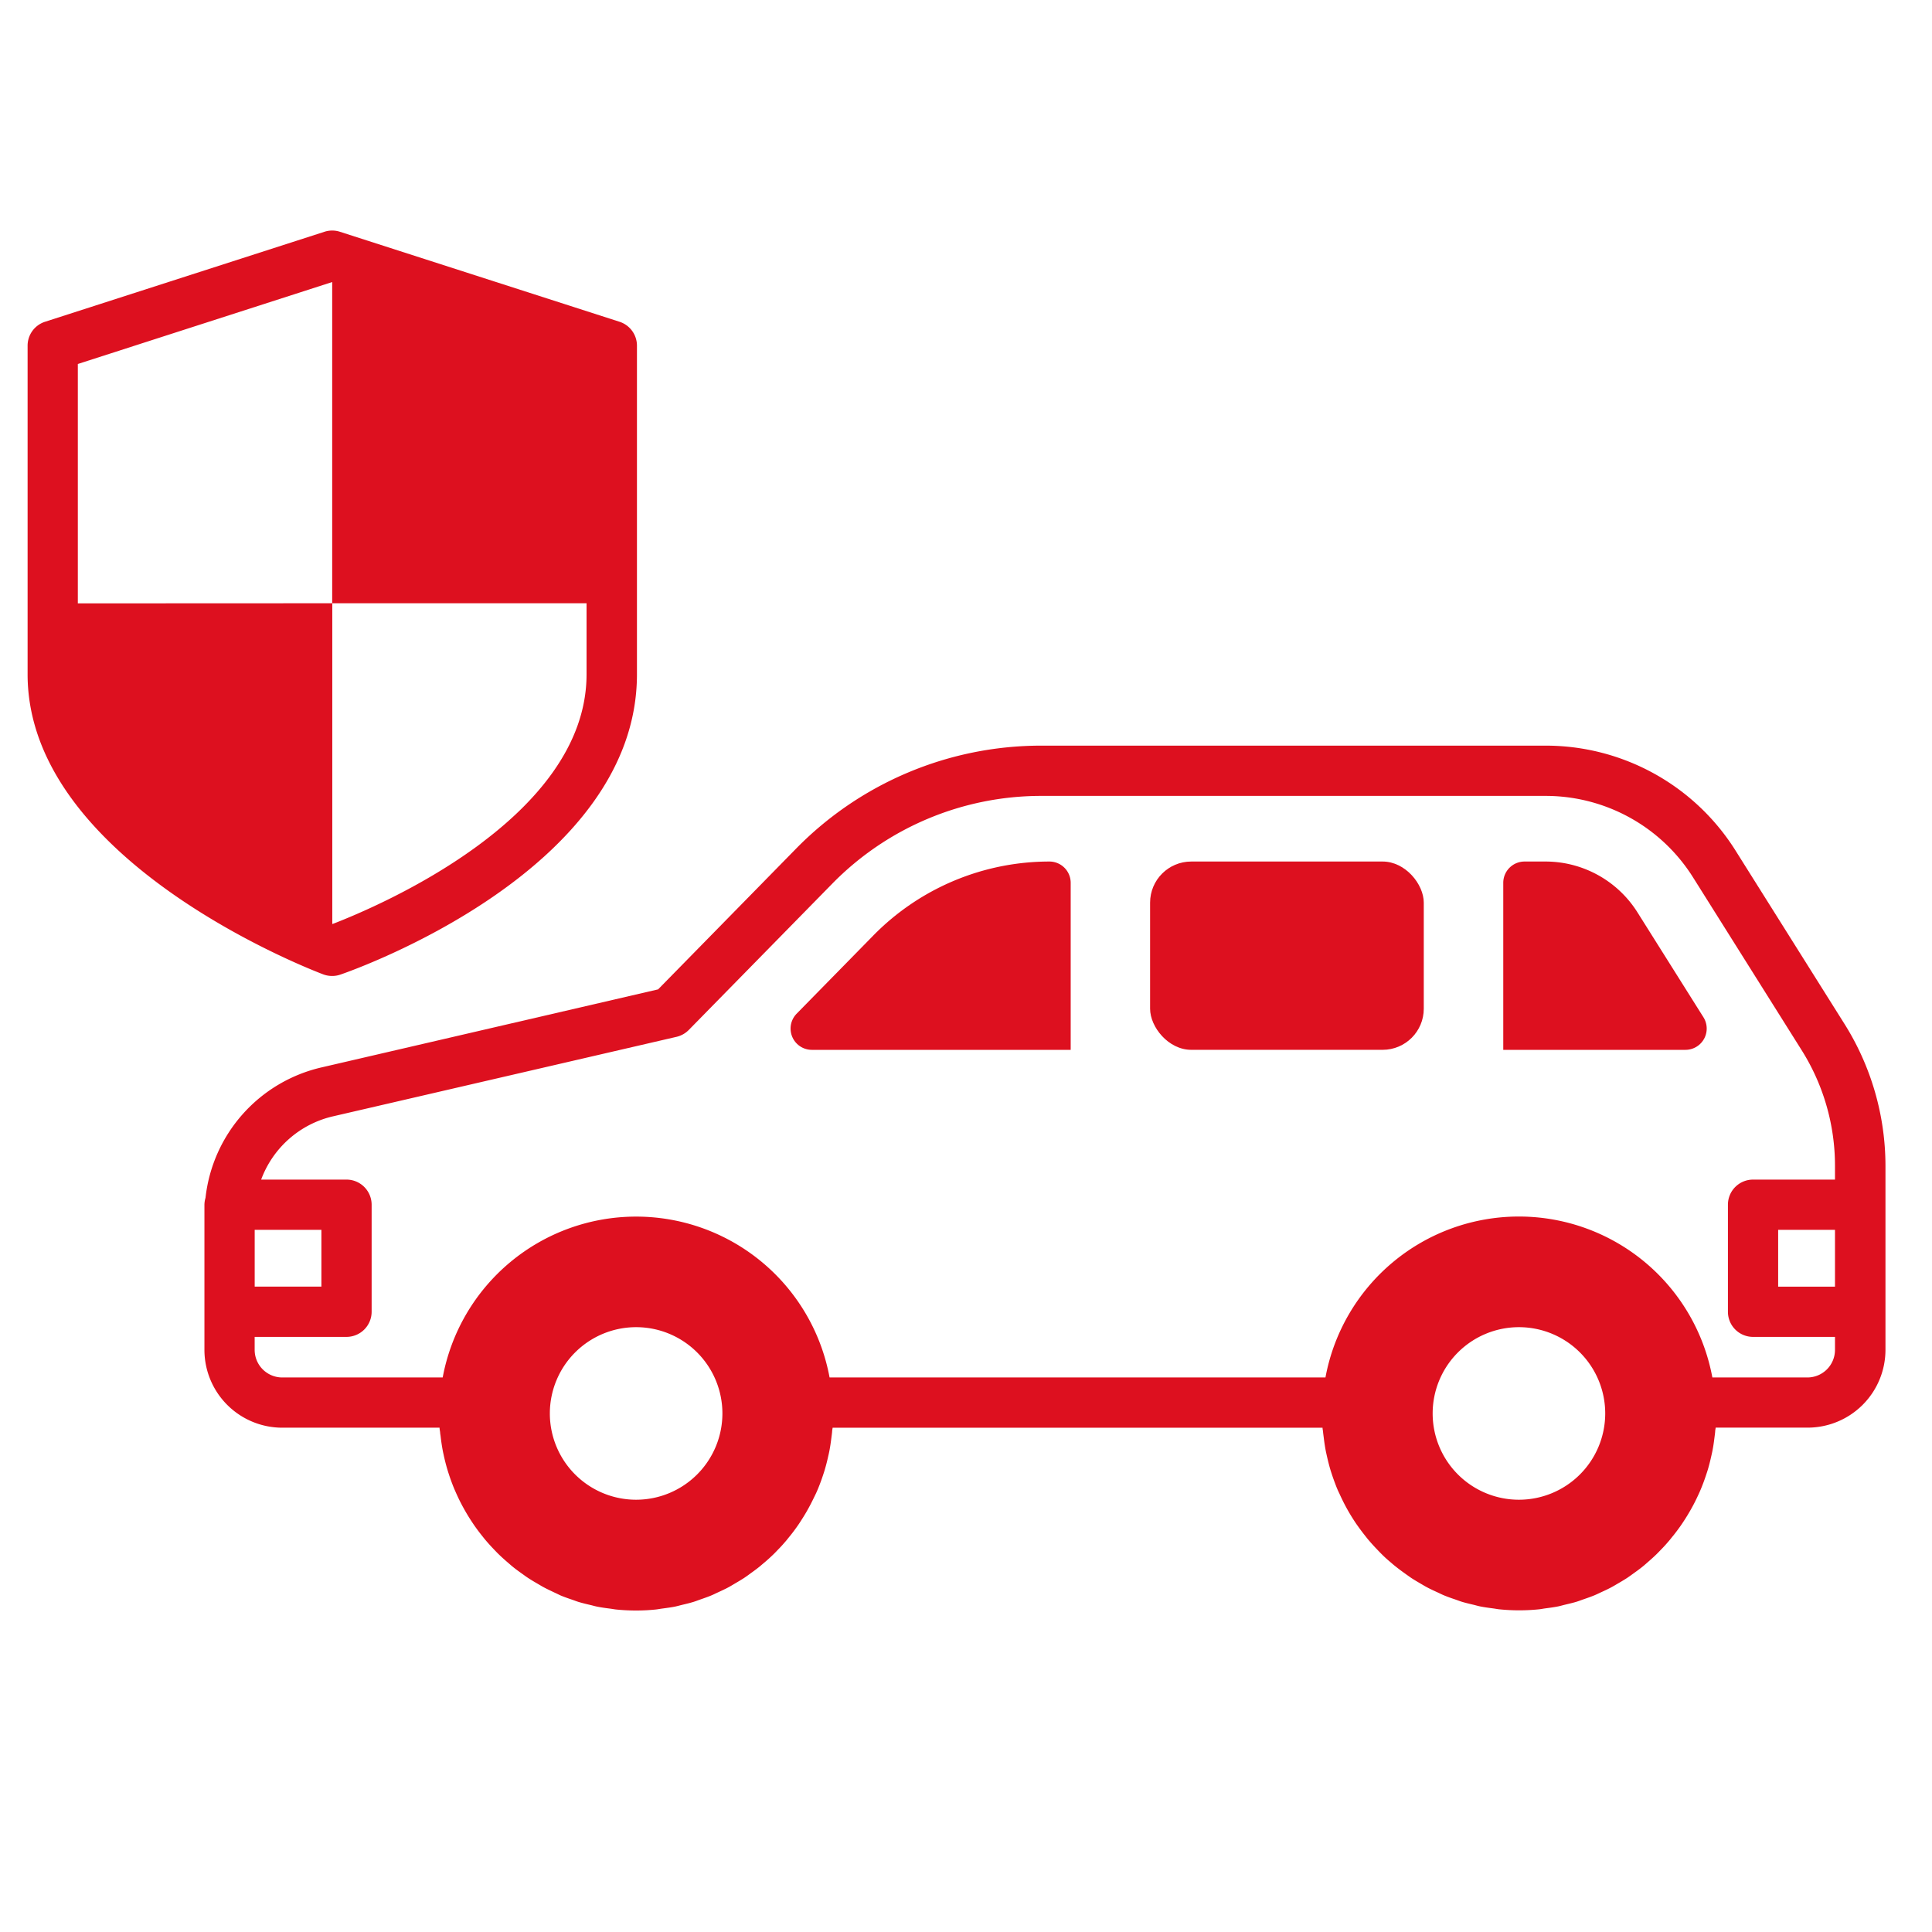 <svg xmlns="http://www.w3.org/2000/svg" width="70" height="70" viewBox="0 0 70 70"><g transform="translate(-751 -2181)"><g transform="translate(-105)"><rect width="70" height="70" transform="translate(856 2181)" fill="none"/><g transform="translate(-106)"><path d="M73.958,50.429a.9.9,0,0,0,.295-.049C74.692,50.23,85,46.62,85,39.5V27.592a.91.91,0,0,0-.632-.866L74.237,23.465a.909.909,0,0,0-.558,0L63.554,26.726a.91.91,0,0,0-.632.866V39.5c0,6.764,10.278,10.708,10.716,10.873A.909.909,0,0,0,73.958,50.429Zm-9.216-13.5V28.256l9.216-2.969h0V36.925h9.216V39.5c0,5.22-7.566,8.416-9.2,9.045l-.013-.006V36.925Z" transform="translate(900.078 2165.932)" fill="#dd101f"/><path d="M134.718,69.565l-3.926-6.247a8.119,8.119,0,0,0-6.911-3.818H105.6a12.43,12.43,0,0,0-8.825,3.7l-5.031,5.131L79.558,71.156a5.464,5.464,0,0,0-4.212,4.728.9.9,0,0,0-.039.249v5.26a2.821,2.821,0,0,0,2.819,2.819h5.7c0,.058.015.114.021.172,0,.043.011.085.016.128.022.193.05.383.087.571.009.046.02.09.029.135.04.183.086.364.14.541.014.047.029.092.044.138q.084.259.187.51c.02.047.04.094.061.14.071.162.147.321.23.476.025.048.051.094.077.141q.126.226.268.441c.031.048.062.094.094.141q.144.207.3.4c.037.047.074.094.113.14.106.125.216.245.33.363.044.046.087.092.133.136.114.112.233.218.354.322.051.043.1.088.153.131.121.1.247.19.374.28.058.041.114.084.174.123.127.085.259.162.392.239.064.037.127.076.192.111.133.071.269.134.407.2.071.032.14.067.211.1.138.057.28.107.423.155.075.026.148.055.225.079.145.044.295.079.444.114.077.018.151.041.229.056.161.033.325.054.489.075.069.009.137.023.206.03a7.078,7.078,0,0,0,.714.036h.011q.355,0,.7-.036c.079-.008.156-.024.234-.034.154-.021.309-.04.46-.07.088-.018.174-.043.262-.064.137-.033.275-.065.409-.106.089-.027.174-.061.262-.092.129-.045.258-.089.383-.141.085-.035.167-.077.25-.115.123-.057.246-.113.365-.176.08-.042.157-.09.235-.136.117-.068.234-.137.348-.211.074-.049.145-.1.217-.154.112-.08.222-.16.329-.246.067-.054.131-.112.2-.168.106-.091.209-.184.309-.281.061-.058.118-.119.176-.18.1-.1.194-.206.286-.314.053-.062.1-.126.155-.19q.135-.169.259-.347c.046-.065.09-.131.133-.2.08-.123.157-.248.229-.377.038-.068.076-.137.112-.206.069-.133.134-.268.2-.405.032-.07.062-.14.091-.212.057-.142.11-.286.158-.432.024-.071.048-.143.069-.216.044-.15.083-.3.117-.456.017-.073.034-.145.048-.219.031-.157.053-.318.073-.478.009-.073.02-.146.026-.219,0-.048.014-.095.018-.143h17.751c0,.046.012.091.017.136.007.081.019.161.029.242.019.154.041.306.07.457.016.08.034.158.052.237.034.147.07.293.113.438.023.078.049.154.074.231.048.141.1.28.153.417.031.075.063.149.1.223.06.133.123.265.19.394q.057.109.117.215c.071.126.146.248.224.369.045.069.09.137.137.2.082.117.168.231.256.342.052.065.1.13.157.193.091.108.186.211.284.313.058.061.116.122.176.181.1.1.2.19.309.281.065.056.129.113.2.167.108.087.219.168.332.249.071.051.141.1.213.151.115.076.234.145.353.215.076.044.151.09.229.131.122.065.247.123.373.18.081.037.16.078.243.112.128.053.26.1.393.144.084.029.167.062.252.088.138.042.279.074.42.108.084.02.166.045.251.062.155.031.312.051.471.072.075.01.148.025.223.033a7.045,7.045,0,0,0,1.427,0c.076-.007.148-.023.223-.033.158-.021.316-.041.471-.072.085-.017.167-.042.251-.062.141-.034.283-.066.421-.108.085-.026.168-.059.252-.088.132-.046.265-.091.393-.144.083-.034.162-.074.243-.111.126-.058.251-.115.373-.181.078-.041.152-.087.228-.131.119-.069.239-.139.354-.215.072-.048.142-.1.212-.15.113-.081.225-.162.333-.249.067-.053.13-.11.194-.166.106-.092.211-.185.311-.283.059-.058.117-.118.175-.179.1-.1.194-.207.286-.315.053-.062.1-.126.155-.19.089-.113.176-.228.259-.346.046-.066.091-.133.134-.2.08-.122.155-.247.228-.375.039-.069.077-.138.114-.208.069-.131.133-.266.194-.4.032-.071.063-.142.092-.215.057-.141.109-.283.157-.428.024-.072.049-.145.071-.219.044-.149.082-.3.116-.453.017-.074.034-.147.049-.222.031-.157.053-.316.073-.476.009-.073.02-.146.026-.221,0-.048.014-.094.018-.143h3.334a2.821,2.821,0,0,0,2.818-2.819v-6.67A9.678,9.678,0,0,0,134.718,69.565Zm-57.59,7.478h2.417V79.1H77.128Zm13.82,9.779A3.126,3.126,0,1,1,94.074,83.7,3.127,3.127,0,0,1,90.948,86.822Zm31.987,0A3.126,3.126,0,1,1,126.06,83.7,3.127,3.127,0,0,1,122.935,86.822Zm11.45-7.72h-2.059V77.043h2.059Zm0-3.879h-2.969a.91.91,0,0,0-.91.91v3.879a.91.91,0,0,0,.91.91h2.969v.47a1,1,0,0,1-1,1h-3.443a7.128,7.128,0,0,0-14.018,0H97.957a7.128,7.128,0,0,0-14.017,0H78.127a1,1,0,0,1-1-1v-.47h3.328a.911.911,0,0,0,.91-.91V76.133a.911.911,0,0,0-.91-.91H77.362A3.653,3.653,0,0,1,79.97,72.93l12.443-2.88a.915.915,0,0,0,.444-.25l5.218-5.32a10.6,10.6,0,0,1,7.525-3.159h18.282a6.307,6.307,0,0,1,5.369,2.966l3.926,6.247a7.863,7.863,0,0,1,1.208,4.188Z" transform="translate(894.1 2148.516)" fill="#dd101f"/><path d="M125.742,67.619a8.936,8.936,0,0,0-6.38,2.679l-2.778,2.833a.771.771,0,0,0,.55,1.311h9.378V68.39A.771.771,0,0,0,125.742,67.619Z" transform="translate(874.281 2144.596)" fill="#dd101f"/><rect width="9.916" height="6.822" rx="1.49" transform="translate(1003.67 2212.215)" fill="#dd101f"/><path d="M171.152,69.473a3.937,3.937,0,0,0-3.354-1.854h-.745a.771.771,0,0,0-.771.771v6.052h6.6a.771.771,0,0,0,.653-1.181Z" transform="translate(850.184 2144.596)" fill="#dd101f"/></g></g></g></svg>